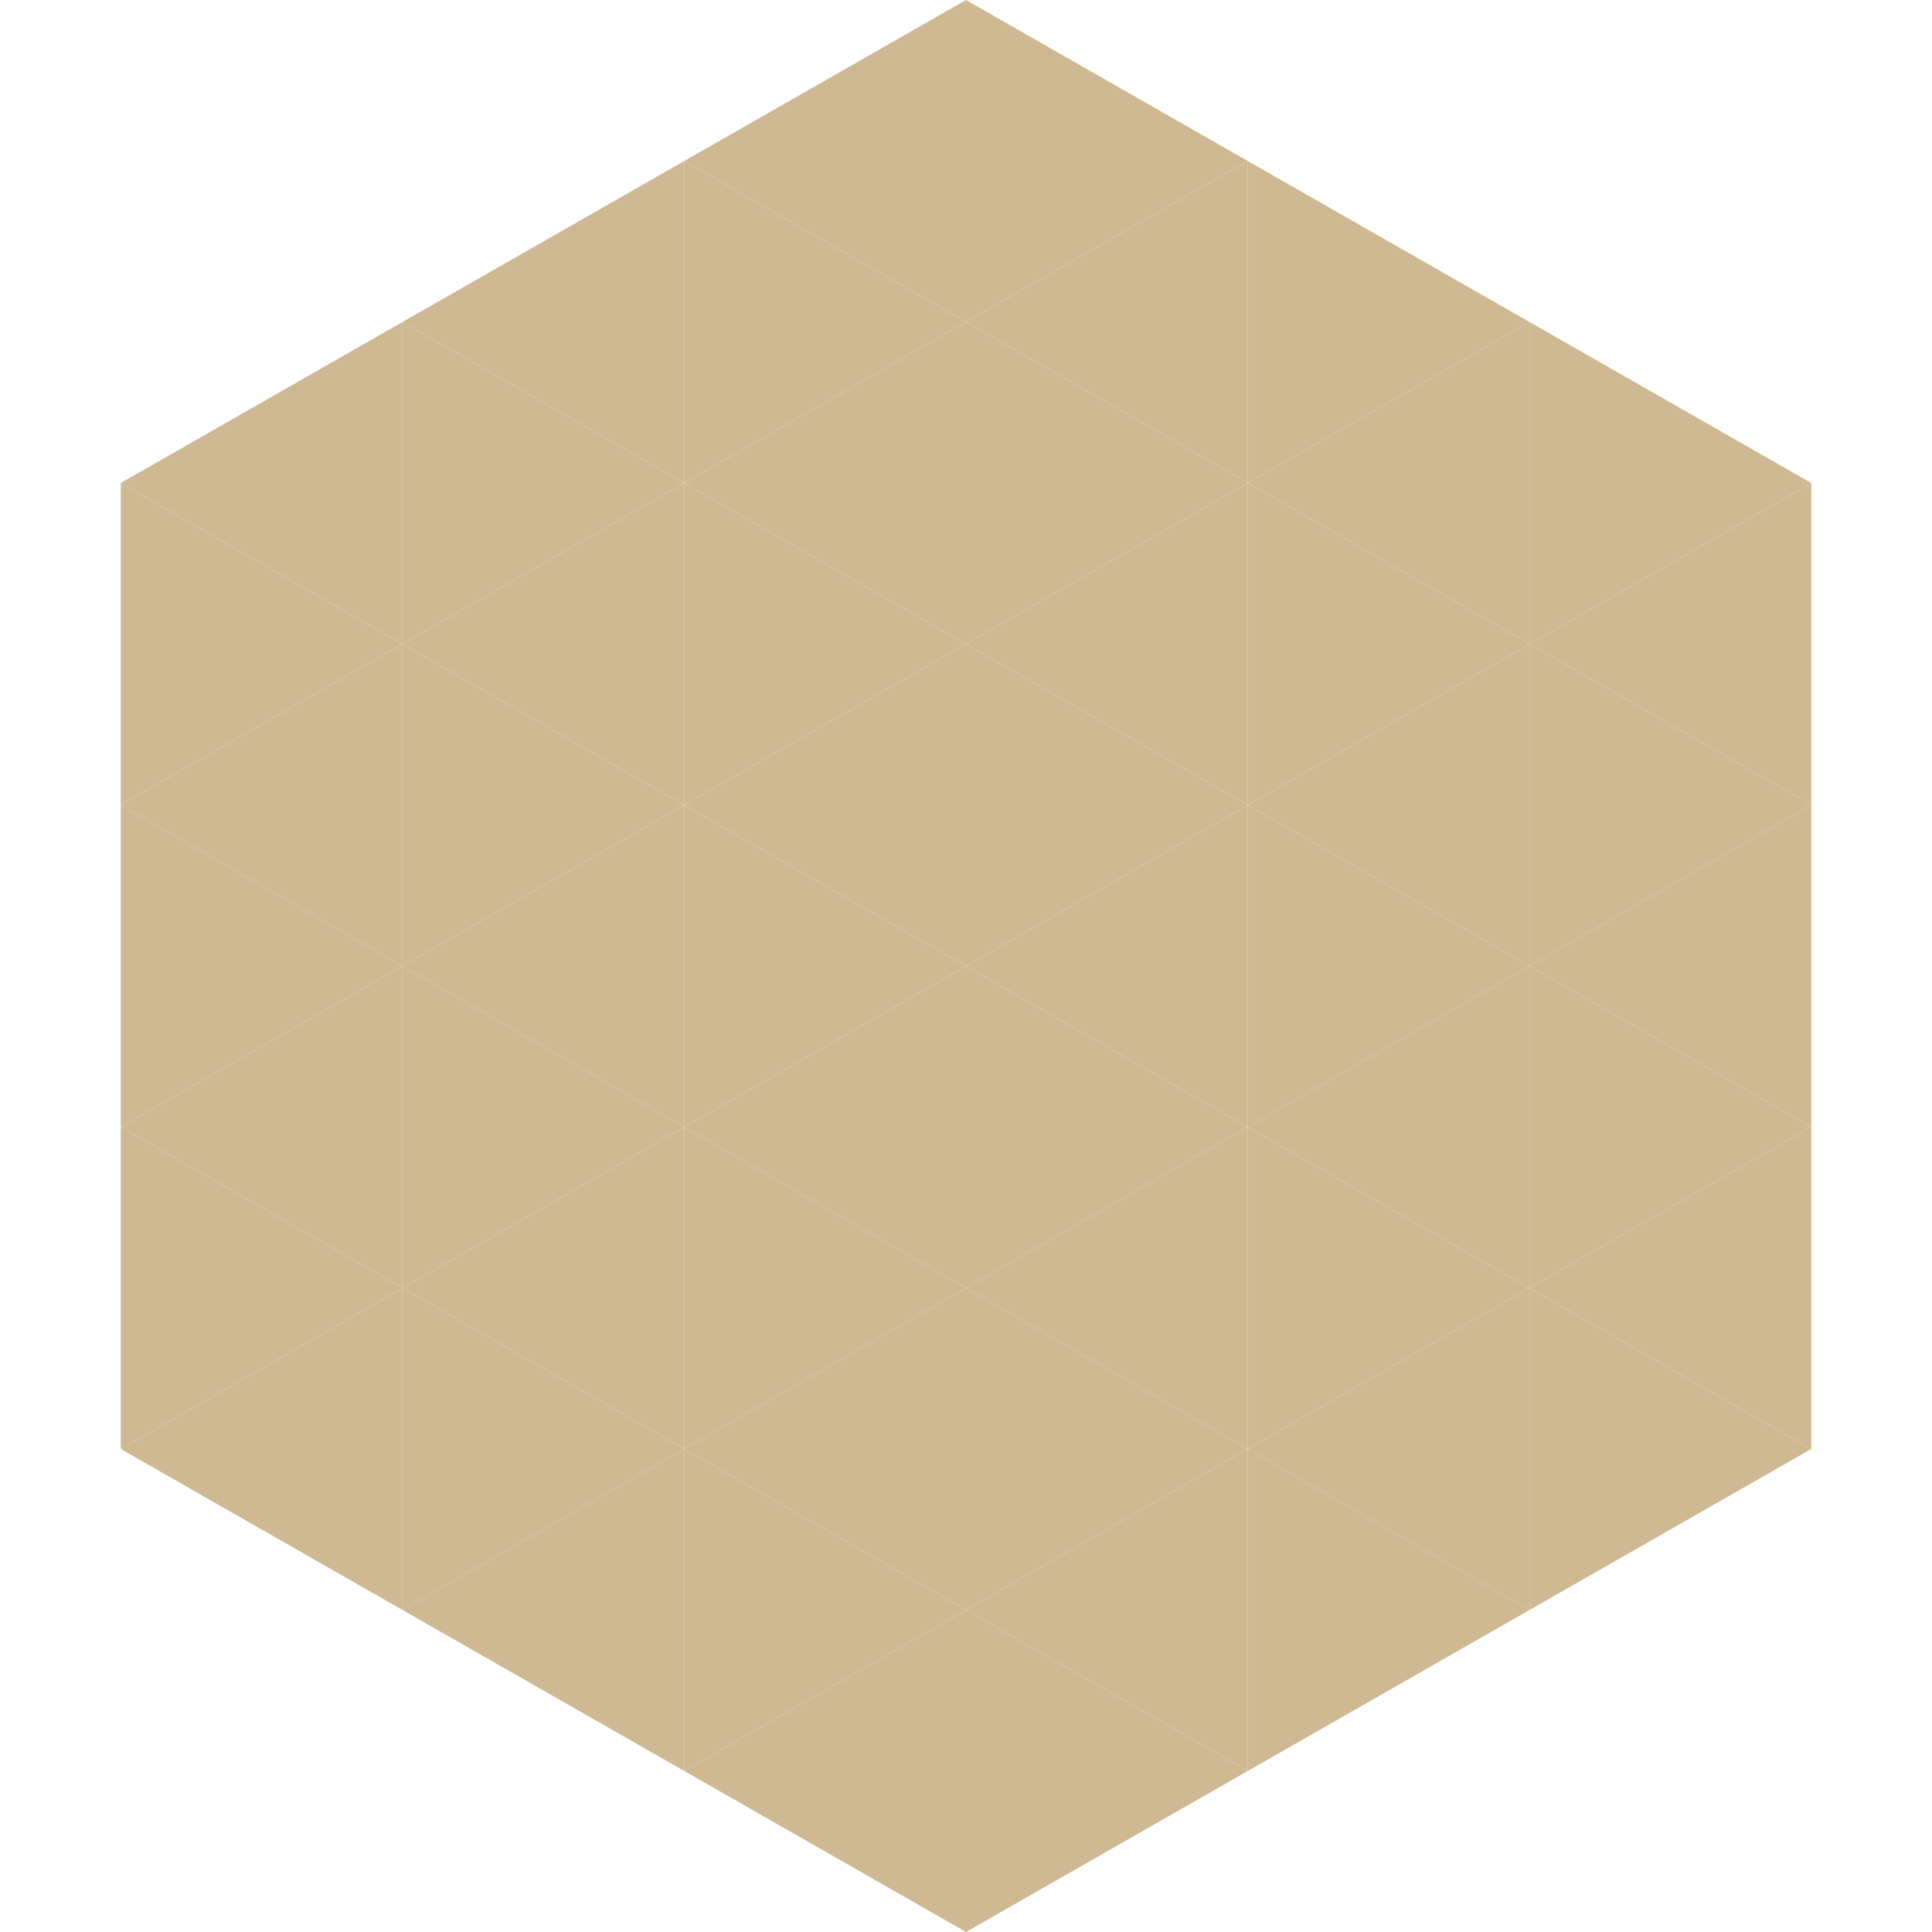 <?xml version="1.0"?>
<!-- Generated by SVGo -->
<svg width="240" height="240"
     xmlns="http://www.w3.org/2000/svg"
     xmlns:xlink="http://www.w3.org/1999/xlink">
<polygon points="50,40 15,60 50,80" style="fill:rgb(207,185,147)" />
<polygon points="190,40 225,60 190,80" style="fill:rgb(207,185,147)" />
<polygon points="15,60 50,80 15,100" style="fill:rgb(207,185,147)" />
<polygon points="225,60 190,80 225,100" style="fill:rgb(207,185,147)" />
<polygon points="50,80 15,100 50,120" style="fill:rgb(207,185,147)" />
<polygon points="190,80 225,100 190,120" style="fill:rgb(207,185,147)" />
<polygon points="15,100 50,120 15,140" style="fill:rgb(207,185,147)" />
<polygon points="225,100 190,120 225,140" style="fill:rgb(207,185,147)" />
<polygon points="50,120 15,140 50,160" style="fill:rgb(207,185,147)" />
<polygon points="190,120 225,140 190,160" style="fill:rgb(207,185,147)" />
<polygon points="15,140 50,160 15,180" style="fill:rgb(207,185,147)" />
<polygon points="225,140 190,160 225,180" style="fill:rgb(207,185,147)" />
<polygon points="50,160 15,180 50,200" style="fill:rgb(207,185,147)" />
<polygon points="190,160 225,180 190,200" style="fill:rgb(207,185,147)" />
<polygon points="15,180 50,200 15,220" style="fill:rgb(255,255,255); fill-opacity:0" />
<polygon points="225,180 190,200 225,220" style="fill:rgb(255,255,255); fill-opacity:0" />
<polygon points="50,0 85,20 50,40" style="fill:rgb(255,255,255); fill-opacity:0" />
<polygon points="190,0 155,20 190,40" style="fill:rgb(255,255,255); fill-opacity:0" />
<polygon points="85,20 50,40 85,60" style="fill:rgb(207,185,147)" />
<polygon points="155,20 190,40 155,60" style="fill:rgb(207,185,147)" />
<polygon points="50,40 85,60 50,80" style="fill:rgb(207,185,147)" />
<polygon points="190,40 155,60 190,80" style="fill:rgb(207,185,147)" />
<polygon points="85,60 50,80 85,100" style="fill:rgb(207,185,147)" />
<polygon points="155,60 190,80 155,100" style="fill:rgb(207,185,147)" />
<polygon points="50,80 85,100 50,120" style="fill:rgb(207,185,147)" />
<polygon points="190,80 155,100 190,120" style="fill:rgb(207,185,147)" />
<polygon points="85,100 50,120 85,140" style="fill:rgb(207,185,147)" />
<polygon points="155,100 190,120 155,140" style="fill:rgb(207,185,147)" />
<polygon points="50,120 85,140 50,160" style="fill:rgb(207,185,147)" />
<polygon points="190,120 155,140 190,160" style="fill:rgb(207,185,147)" />
<polygon points="85,140 50,160 85,180" style="fill:rgb(207,185,147)" />
<polygon points="155,140 190,160 155,180" style="fill:rgb(207,185,147)" />
<polygon points="50,160 85,180 50,200" style="fill:rgb(207,185,147)" />
<polygon points="190,160 155,180 190,200" style="fill:rgb(207,185,147)" />
<polygon points="85,180 50,200 85,220" style="fill:rgb(207,185,147)" />
<polygon points="155,180 190,200 155,220" style="fill:rgb(207,185,147)" />
<polygon points="120,0 85,20 120,40" style="fill:rgb(207,185,147)" />
<polygon points="120,0 155,20 120,40" style="fill:rgb(207,185,147)" />
<polygon points="85,20 120,40 85,60" style="fill:rgb(207,185,147)" />
<polygon points="155,20 120,40 155,60" style="fill:rgb(207,185,147)" />
<polygon points="120,40 85,60 120,80" style="fill:rgb(207,185,147)" />
<polygon points="120,40 155,60 120,80" style="fill:rgb(207,185,147)" />
<polygon points="85,60 120,80 85,100" style="fill:rgb(207,185,147)" />
<polygon points="155,60 120,80 155,100" style="fill:rgb(207,185,147)" />
<polygon points="120,80 85,100 120,120" style="fill:rgb(207,185,147)" />
<polygon points="120,80 155,100 120,120" style="fill:rgb(207,185,147)" />
<polygon points="85,100 120,120 85,140" style="fill:rgb(207,185,147)" />
<polygon points="155,100 120,120 155,140" style="fill:rgb(207,185,147)" />
<polygon points="120,120 85,140 120,160" style="fill:rgb(207,185,147)" />
<polygon points="120,120 155,140 120,160" style="fill:rgb(207,185,147)" />
<polygon points="85,140 120,160 85,180" style="fill:rgb(207,185,147)" />
<polygon points="155,140 120,160 155,180" style="fill:rgb(207,185,147)" />
<polygon points="120,160 85,180 120,200" style="fill:rgb(207,185,147)" />
<polygon points="120,160 155,180 120,200" style="fill:rgb(207,185,147)" />
<polygon points="85,180 120,200 85,220" style="fill:rgb(207,185,147)" />
<polygon points="155,180 120,200 155,220" style="fill:rgb(207,185,147)" />
<polygon points="120,200 85,220 120,240" style="fill:rgb(207,185,147)" />
<polygon points="120,200 155,220 120,240" style="fill:rgb(207,185,147)" />
<polygon points="85,220 120,240 85,260" style="fill:rgb(255,255,255); fill-opacity:0" />
<polygon points="155,220 120,240 155,260" style="fill:rgb(255,255,255); fill-opacity:0" />
</svg>
